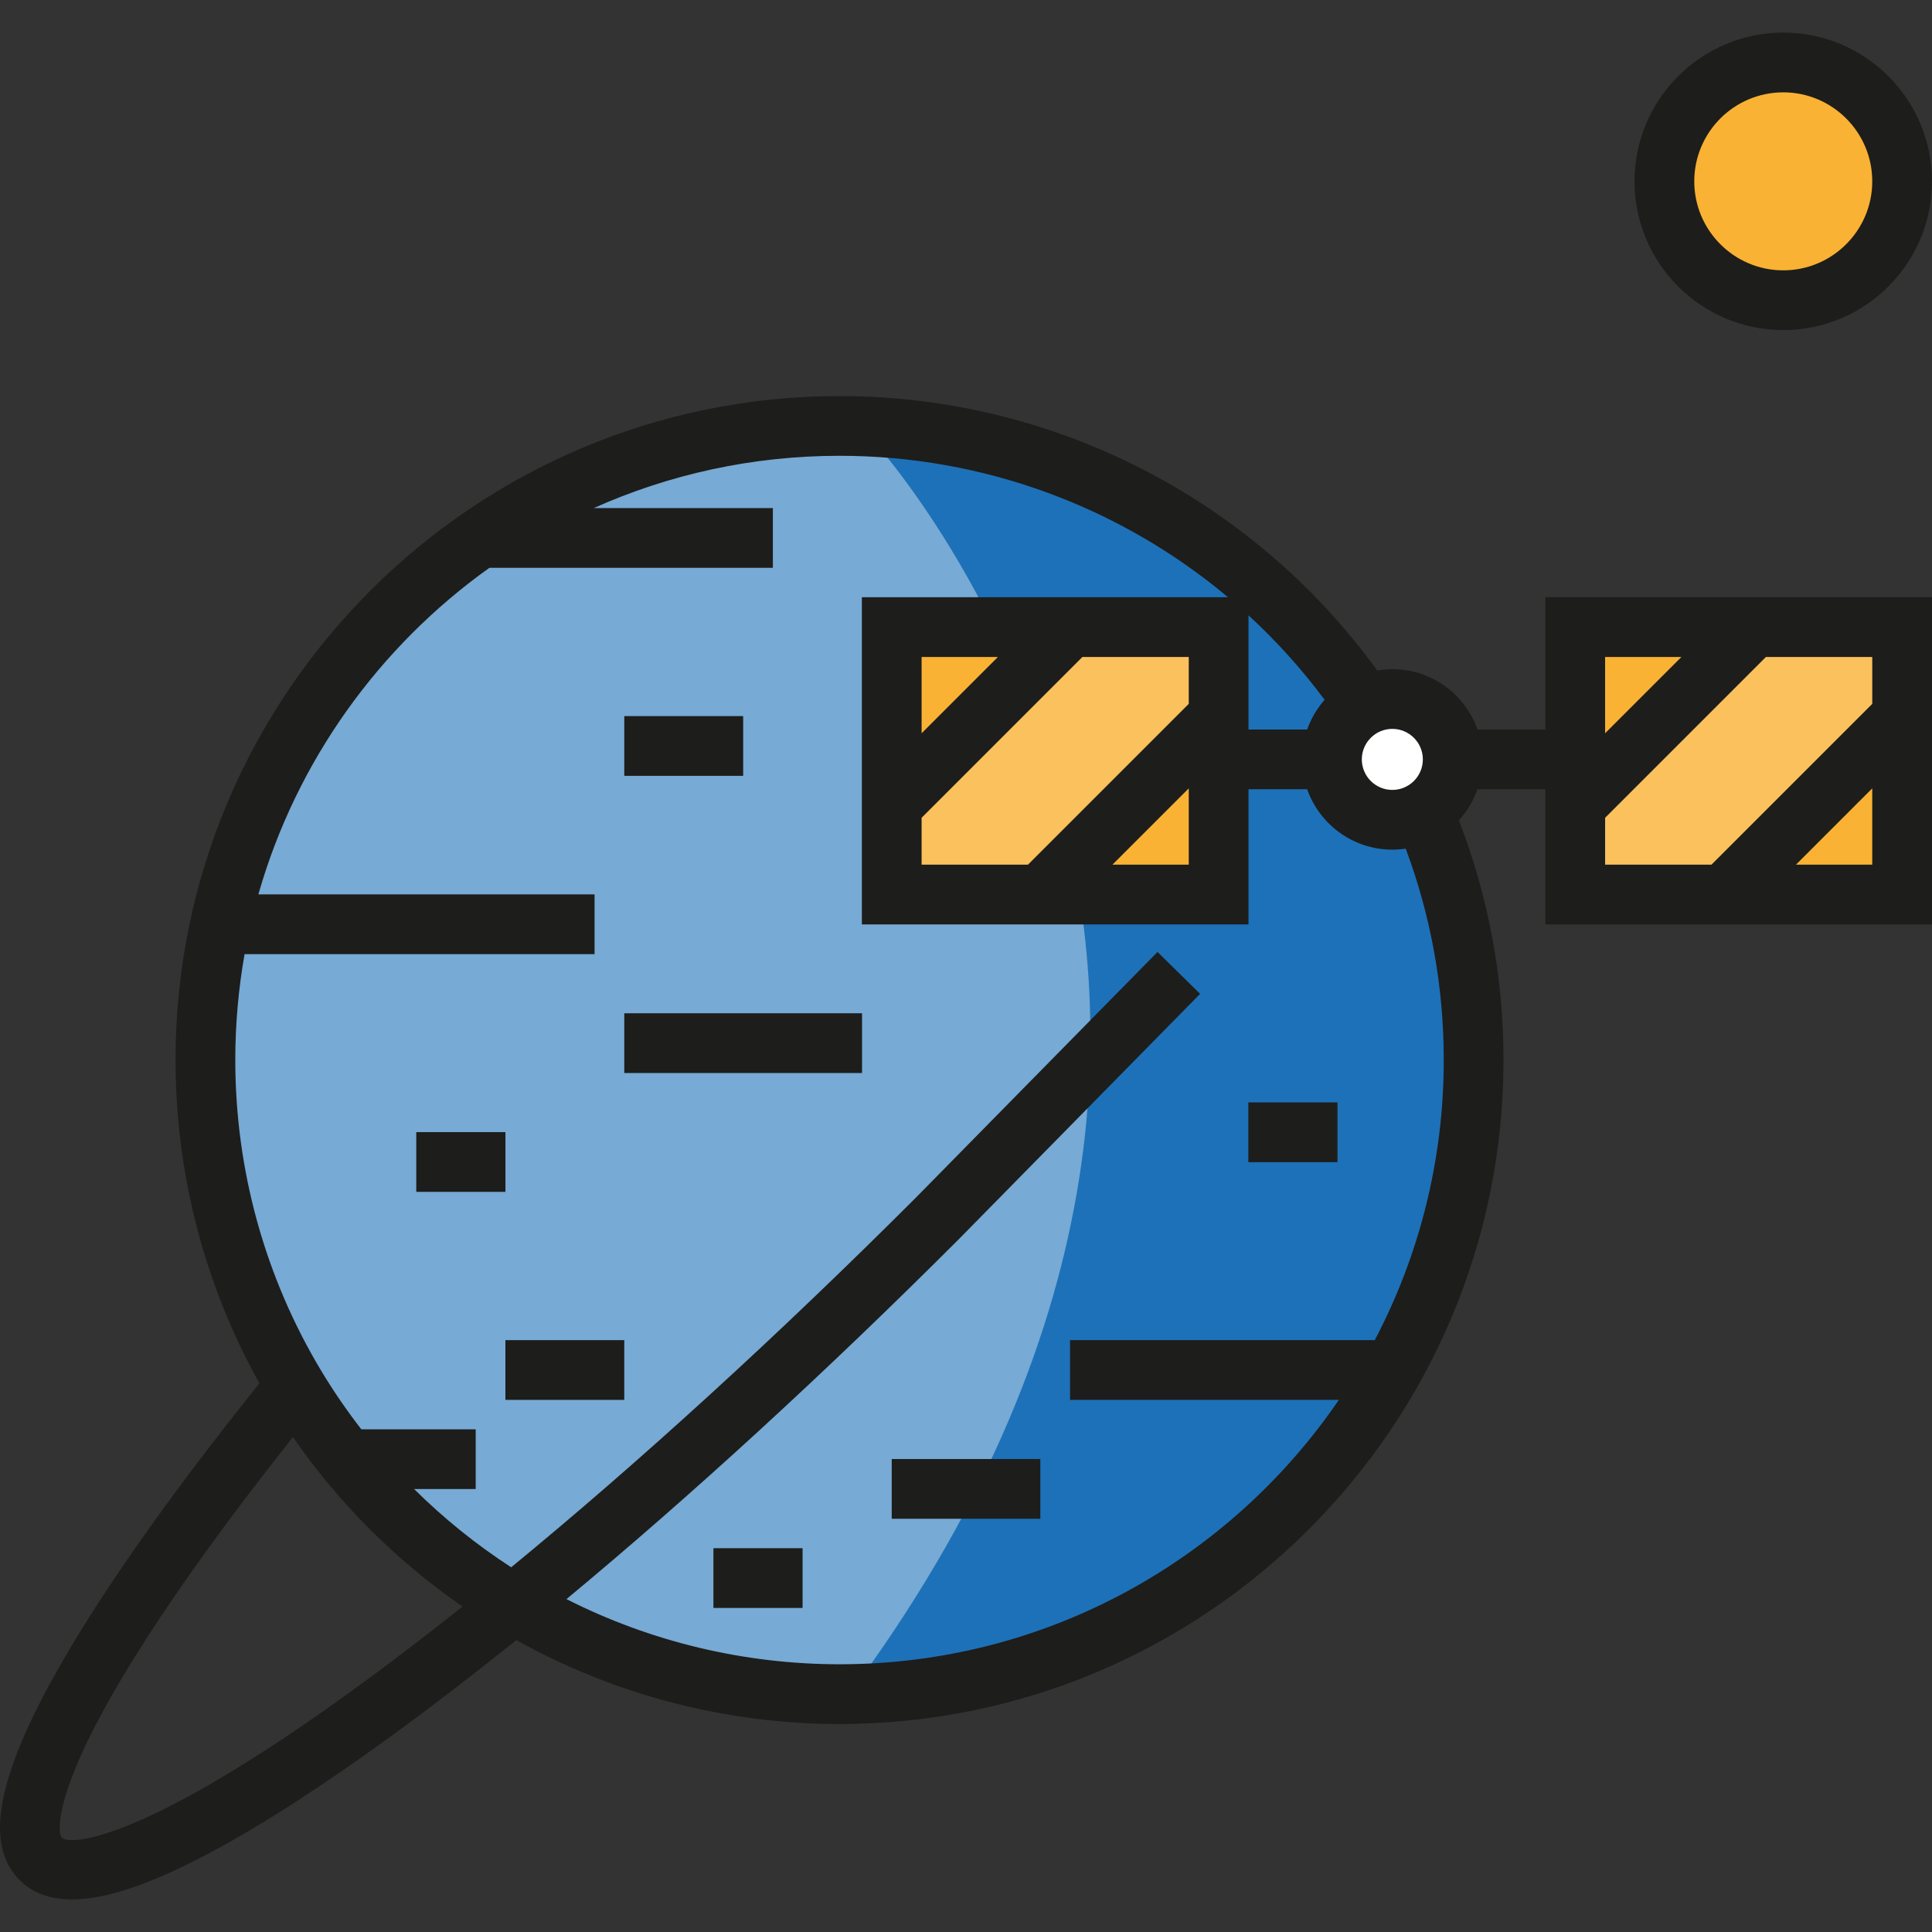 <?xml version="1.0" encoding="iso-8859-1"?>
<!-- Uploaded to: SVG Repo, www.svgrepo.com, Generator: SVG Repo Mixer Tools -->
<svg version="1.1" id="Layer_1" xmlns="http://www.w3.org/2000/svg" xmlns:xlink="http://www.w3.org/1999/xlink" 
	 viewBox="0 0 512 512" xml:space="preserve">
<rect x="0" y="0" width="512" height="512" fill="#333333" stroke="none"/>
<circle style="fill:#F9B233;" cx="472.581" cy="48.056" r="31.501"/>
<circle style="fill:#1D71B8;" cx="224.507" cy="280.383" r="169.316"/>
<circle style="fill:#FFFFFF;" cx="368.978" cy="201.245" r="17.789"/>
<path style="fill:#77AAD4;" d="M228.568,113.486c0,0,138.57,144.751-4.06,336.215c0,0-169.913-1.058-169.321-181.133
	C55.187,268.567,70.933,121.987,228.568,113.486z"/>
<rect x="236.317" y="166.182" style="fill:#F9B233;" width="86.632" height="70.874"/>
<polygon style="fill:#FAC15C;" points="283.573,166.187 236.32,213.439 236.32,237.065 275.699,237.065 322.95,189.813 
	322.95,166.187 "/>
<rect x="417.455" y="166.182" style="fill:#F9B233;" width="86.632" height="70.874"/>
<polygon style="fill:#FAC15C;" points="464.708,166.187 417.456,213.439 417.456,237.065 456.832,237.065 504.084,189.813 
	504.084,166.187 "/>
<g>
	<rect x="165.443" y="268.53" style="fill:#1D1D1B;" width="63.003" height="15.832"/>
	<rect x="110.317" y="300.025" style="fill:#1D1D1B;" width="23.626" height="15.832"/>
	<rect x="165.443" y="189.772" style="fill:#1D1D1B;" width="31.502" height="15.832"/>
	<rect x="236.317" y="386.657" style="fill:#1D1D1B;" width="39.379" height="15.832"/>
	<rect x="189.065" y="410.289" style="fill:#1D1D1B;" width="23.626" height="15.832"/>
	<rect x="330.823" y="292.151" style="fill:#1D1D1B;" width="23.626" height="15.832"/>
	<path style="fill:#1D1D1B;" d="M409.539,158.271v35.062h-17.988c-3.275-9.31-12.153-16.005-22.569-16.005
		c-1.366,0-2.703,0.121-4.007,0.342c-33.103-45.623-85.991-72.714-142.494-72.714c-97.026,0-175.962,78.936-175.962,175.962
		c0,30.09,7.674,59.587,22.238,85.68c-24.572,30.566-43.62,57.812-55.197,78.996c-14.709,26.914-17.372,43.636-8.381,52.625
		c3.428,3.429,8.032,5.144,13.891,5.143c6.467,0,14.462-2.09,24.084-6.273c14.81-6.438,33.616-17.77,55.892-33.682
		c11.968-8.549,24.628-18.2,37.783-28.773c26.067,14.546,55.615,22.245,85.65,22.245c97.026,0,175.962-78.936,175.962-175.962
		c0-21.947-3.982-43.29-11.829-63.526c2.162-2.358,3.852-5.151,4.936-8.228h17.988v35.817H512v-86.71L409.539,158.271
		L409.539,158.271z M377.071,201.249c0,4.46-3.629,8.088-8.089,8.088c-4.46,0-8.088-3.629-8.088-8.088
		c0-4.459,3.629-8.089,8.088-8.089C373.441,193.16,377.071,196.789,377.071,201.249z M351.038,185.456
		c-2.012,2.283-3.594,4.949-4.624,7.877h-15.547v-30.265C338.214,169.824,344.977,177.305,351.038,185.456z M244.236,216.719
		l42.616-42.616h28.182v12.43l-42.616,42.616h-28.182V216.719z M244.236,194.327v-20.225h20.225L244.236,194.327z M315.034,208.924
		v20.225H294.81L315.034,208.924z M89.845,450.525c-53.267,38.047-71.503,38.472-73.469,36.5c-1.013-1.012-2.1-9.723,11.078-33.839
		c10.597-19.389,27.869-44.267,50.181-72.336c12.132,17.545,27.411,32.787,44.945,44.91
		C111.22,434.785,100.262,443.084,89.845,450.525z M364.327,355.155h-80.754v15.832h71.236
		c-28.857,42.263-77.405,70.061-132.328,70.061c-25.217,0-50.05-5.959-72.363-17.267c32.946-27.336,68.508-59.912,103.954-95.359
		l63.968-65.038l-11.286-11.101l-63.923,64.991c-36.731,36.731-73.558,70.325-107.361,98.073
		c-9.271-6.016-17.897-12.969-25.727-20.733h16.322V378.78H95.752c-3.807-4.921-7.347-10.056-10.566-15.404
		c-14.938-24.816-22.834-53.329-22.834-82.459c0-9.571,0.848-18.948,2.464-28.061h92.751v-15.832h-89.1
		c10.085-35.335,32.03-65.716,61.233-86.549h75.119v-15.832h-47.467c19.908-8.9,41.949-13.856,65.128-13.856
		c38.122,0,74.437,13.552,102.949,37.482h-97.026v86.71h102.462v-35.817h15.547c3.276,9.309,12.153,16.004,22.568,16.004
		c1.207,0,2.392-0.092,3.551-0.265c6.684,17.875,10.079,36.682,10.079,56.014C382.611,307.694,375.994,332.951,364.327,355.155z
		 M445.595,174.103l-20.225,20.225v-20.225H445.595z M425.371,216.719l42.616-42.616h28.182v12.43l-42.616,42.616h-28.182V216.719z
		 M475.944,229.149l20.225-20.225v20.225H475.944z"/>
	<rect x="133.938" y="355.151" style="fill:#1D1D1B;" width="31.501" height="15.832"/>
	<path style="fill:#1D1D1B;" d="M472.582,87.474c-21.735,0-39.418-17.683-39.418-39.418s17.683-39.417,39.418-39.417
		C494.317,8.639,512,26.321,512,48.056S494.317,87.474,472.582,87.474z M472.582,24.472c-13.005,0-23.586,10.58-23.586,23.585
		s10.58,23.586,23.586,23.586c13.006,0,23.586-10.58,23.586-23.586C496.169,35.051,485.588,24.472,472.582,24.472z"/>
</g>
</svg>